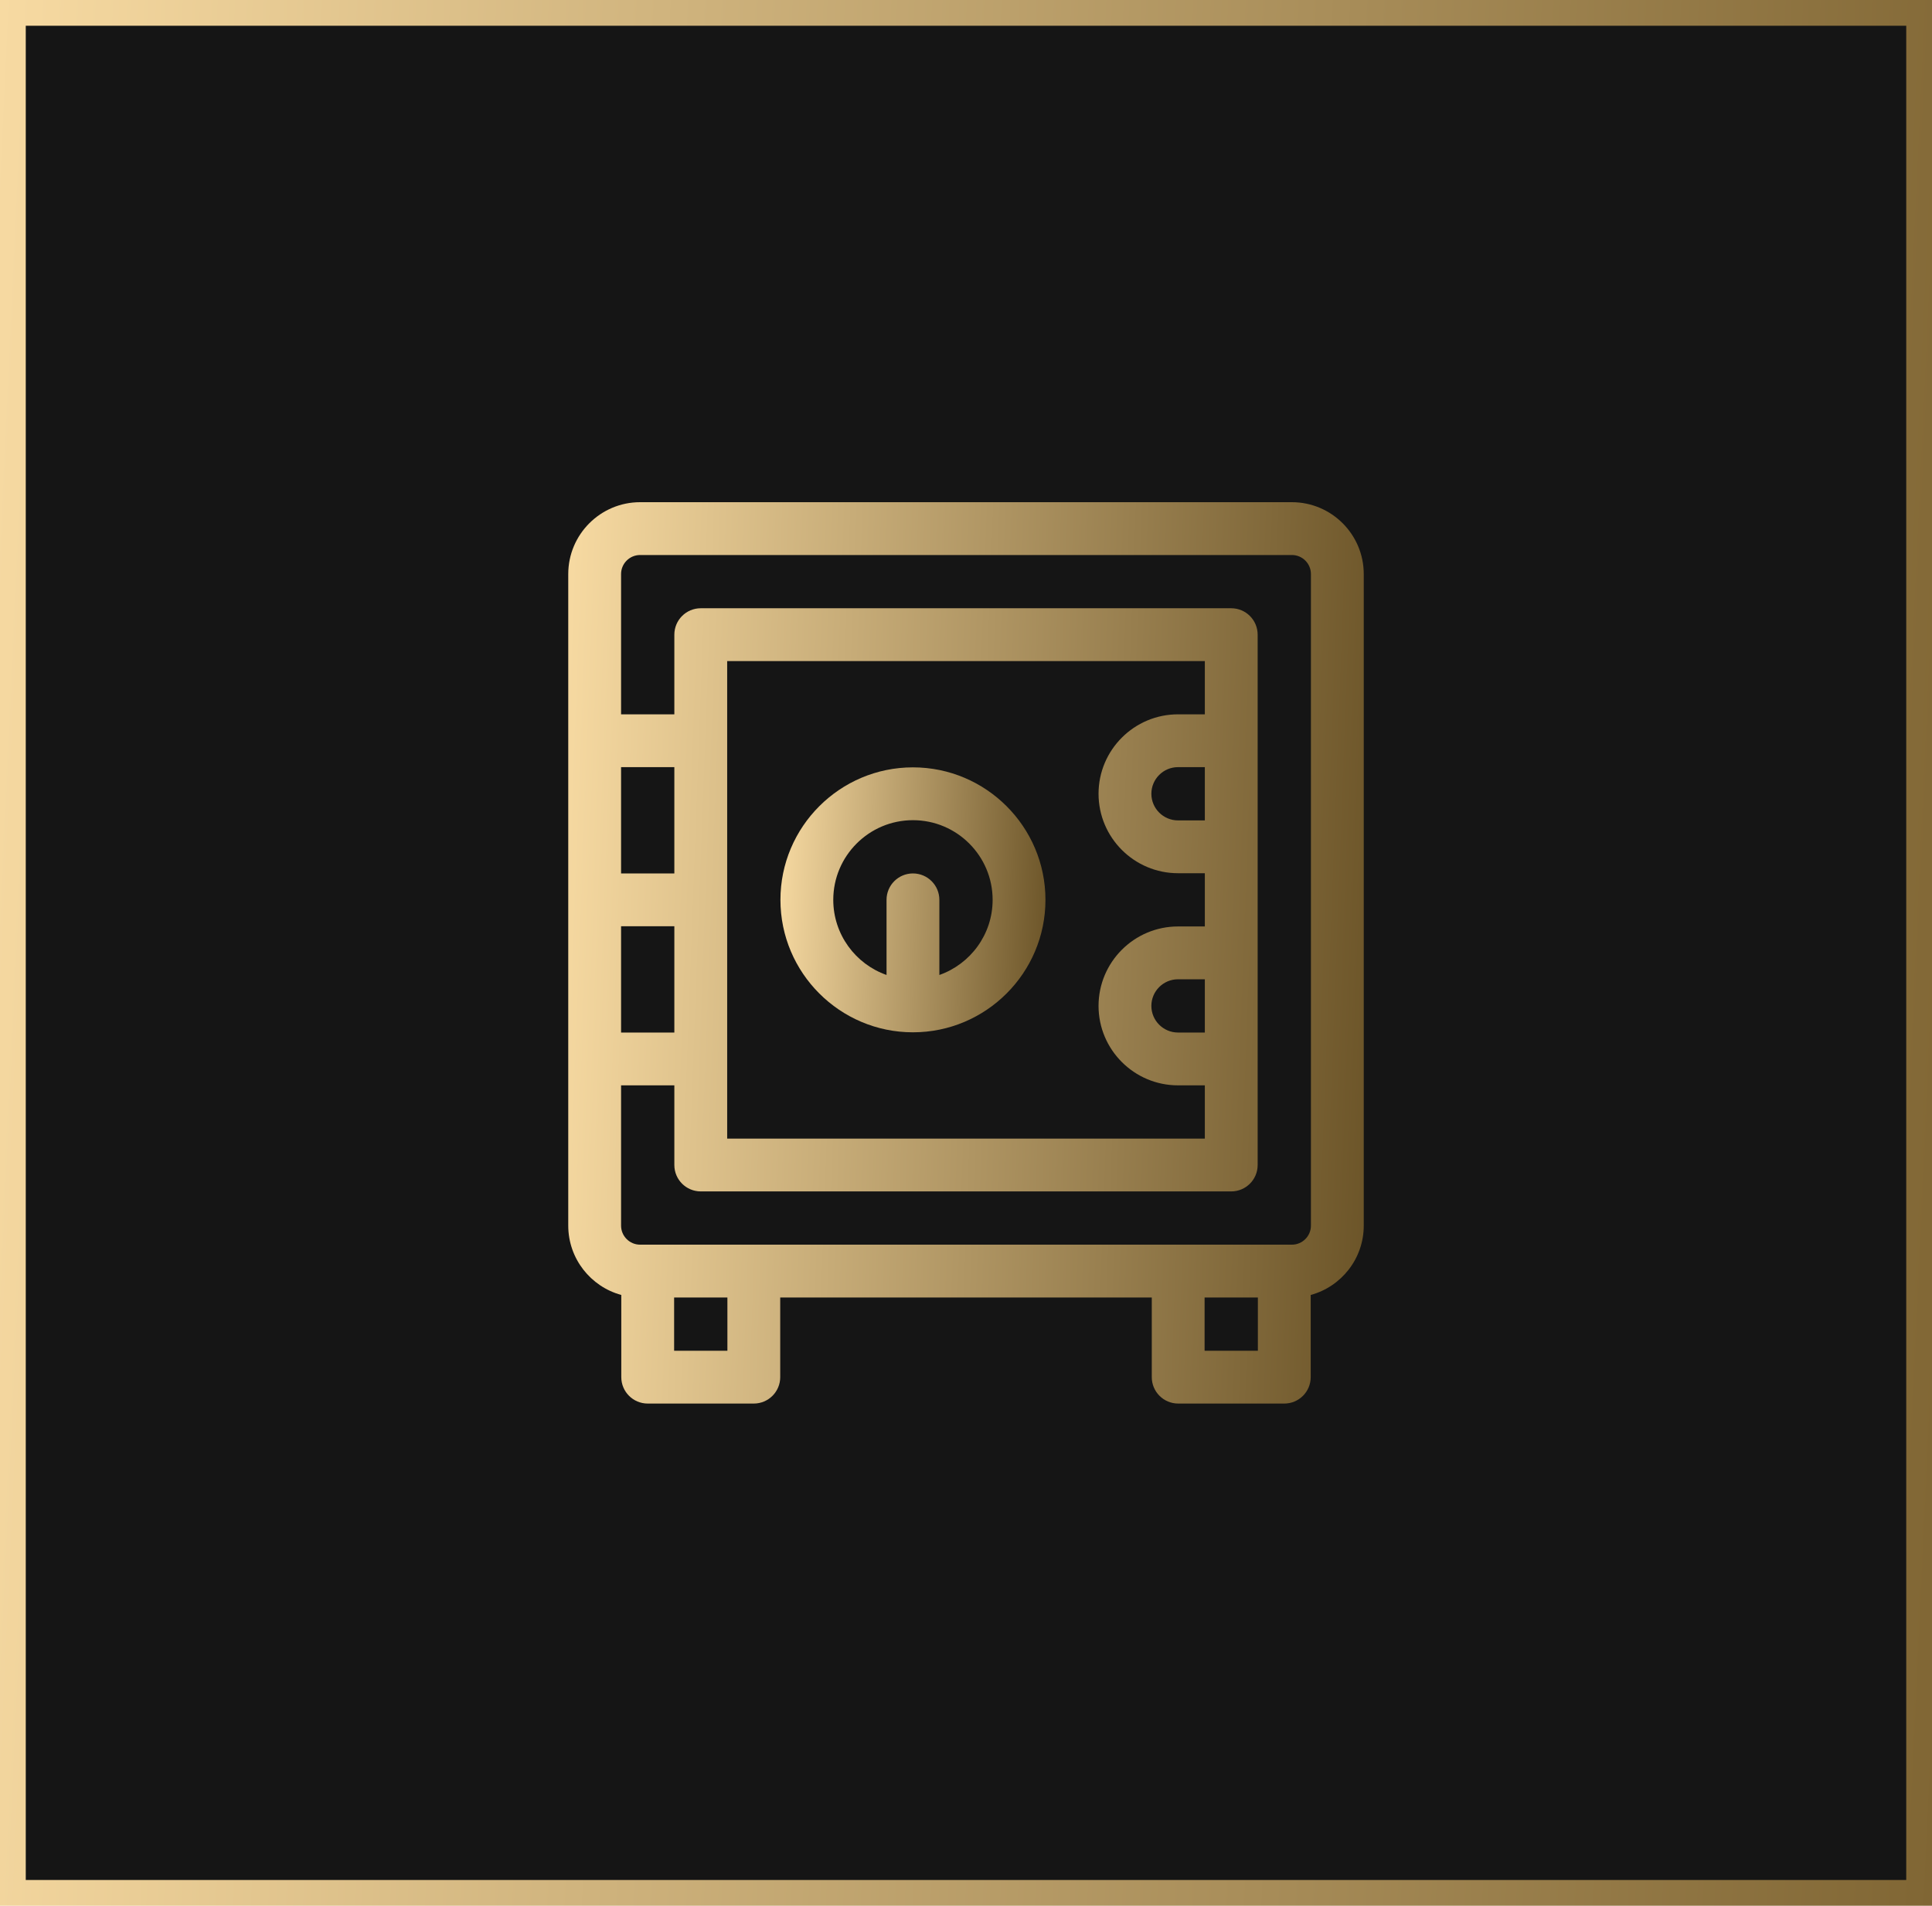 <svg width="150" height="148" viewBox="0 0 150 148" fill="none" xmlns="http://www.w3.org/2000/svg">
<rect x="1" y="1" width="148" height="146" fill="#151515" stroke="url(#paint0_linear)" stroke-width="2"/>
<path d="M100.301 39H49.699C46.622 39 44.119 41.503 44.119 44.58V95.183C44.119 97.754 45.867 99.923 48.237 100.567V106.949C48.237 108.082 49.156 109 50.288 109H58.525C59.658 109 60.576 108.082 60.576 106.949V100.763H89.424V106.949C89.424 108.082 90.342 109 91.475 109H99.712C100.844 109 101.763 108.082 101.763 106.949V100.567C104.133 99.923 105.881 97.754 105.881 95.183V44.58C105.881 41.503 103.378 39 100.301 39V39ZM48.22 71.932H52.356V80.186H48.22V71.932ZM52.356 67.831H48.22V59.576H52.356V67.831ZM56.475 104.898H52.339V100.763H56.475V104.898ZM97.661 104.898H93.525V100.763H97.661V104.898ZM101.78 95.183C101.78 95.998 101.117 96.661 100.302 96.661H49.699C48.883 96.661 48.22 95.998 48.22 95.183V84.288H52.356V90.475C52.356 91.607 53.274 92.525 54.407 92.525H95.593C96.726 92.525 97.644 91.607 97.644 90.475V49.288C97.644 48.156 96.726 47.237 95.593 47.237H54.407C53.274 47.237 52.356 48.156 52.356 49.288V55.475H48.22V44.58C48.22 43.765 48.883 43.102 49.699 43.102H100.302C101.117 43.102 101.78 43.765 101.78 44.58V95.183ZM93.543 63.712H91.46C90.32 63.712 89.392 62.784 89.392 61.644C89.392 60.504 90.32 59.576 91.46 59.576H93.543V63.712ZM93.543 80.186H91.46C90.32 80.186 89.392 79.259 89.392 78.119C89.392 76.978 90.32 76.051 91.46 76.051H93.543V80.186ZM93.543 55.475H91.46C88.058 55.475 85.291 58.242 85.291 61.644C85.291 65.046 88.058 67.814 91.46 67.814H93.543V71.949H91.46C88.058 71.949 85.291 74.717 85.291 78.119C85.291 81.52 88.058 84.288 91.46 84.288H93.543V88.424H56.458V51.339H93.543V55.475Z" fill="url(#paint1_linear)"/>
<path d="M70.881 80.169C76.554 80.169 81.169 75.554 81.169 69.881C81.169 64.209 76.554 59.593 70.881 59.593C65.209 59.593 60.593 64.209 60.593 69.881C60.593 75.554 65.209 80.169 70.881 80.169ZM70.881 63.695C74.293 63.695 77.068 66.47 77.068 69.881C77.068 72.574 75.338 74.869 72.932 75.717V69.881C72.932 68.749 72.014 67.831 70.881 67.831C69.749 67.831 68.831 68.749 68.831 69.881V75.717C66.424 74.869 64.695 72.574 64.695 69.881C64.695 66.47 67.47 63.695 70.881 63.695Z" fill="url(#paint2_linear)"/>
<defs>
<linearGradient id="paint0_linear" x1="0" y1="0" x2="156.566" y2="7.307" gradientUnits="userSpaceOnUse">
<stop stop-color="#F7DAA2"/>
<stop offset="1" stop-color="#806634"/>
</linearGradient>
<linearGradient id="paint1_linear" x1="44.119" y1="39" x2="110.011" y2="41.459" gradientUnits="userSpaceOnUse">
<stop stop-color="#F7DAA2"/>
<stop offset="1" stop-color="#685125"/>
</linearGradient>
<linearGradient id="paint2_linear" x1="60.593" y1="59.593" x2="82.536" y2="60.522" gradientUnits="userSpaceOnUse">
<stop stop-color="#F7DAA2"/>
<stop offset="1" stop-color="#685125"/>
</linearGradient>
</defs>
</svg>
